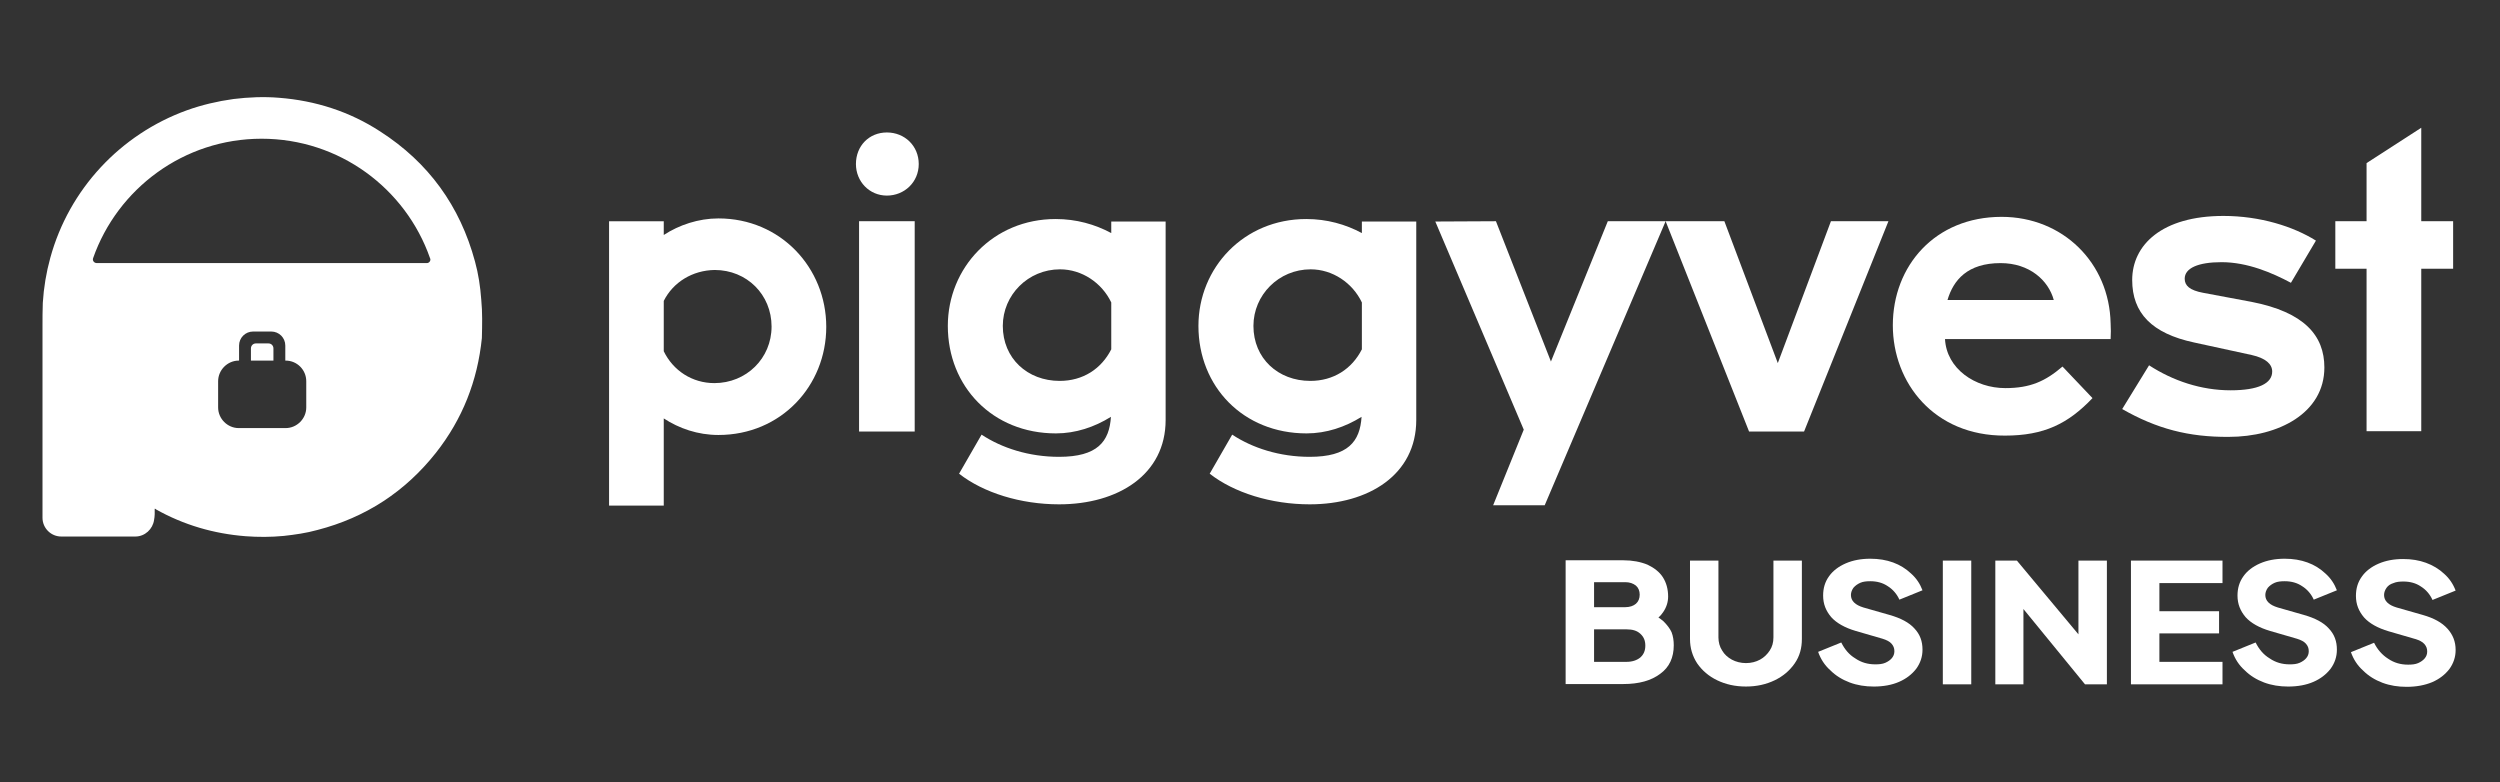 <svg width="131" height="41" viewBox="0 0 131 41" fill="none" xmlns="http://www.w3.org/2000/svg">
<rect x="0" y="0" width="131" height="41" fill="#333333" stroke="none"/>
<path d="M34.781 21.925V26.494H31.915V11.593H34.781V12.313C35.583 11.789 36.598 11.445 37.646 11.445C40.905 11.445 43.296 14.033 43.296 17.127C43.296 20.222 40.921 22.793 37.646 22.793C36.566 22.793 35.583 22.449 34.781 21.925ZM34.781 15.768V18.405C35.272 19.42 36.271 20.075 37.433 20.075C39.104 20.075 40.43 18.781 40.43 17.111C40.43 15.441 39.136 14.147 37.45 14.147C36.287 14.164 35.272 14.786 34.781 15.768Z" fill="white"/>
<path d="M44.851 8.595C44.851 7.646 45.539 6.941 46.472 6.941C47.406 6.941 48.142 7.646 48.142 8.595C48.142 9.545 47.389 10.249 46.472 10.249C45.555 10.249 44.851 9.512 44.851 8.595ZM45.015 11.592H47.93V22.612H45.015V11.592Z" fill="white"/>
<path d="M49.666 17.077C49.666 14.031 52.04 11.477 55.315 11.477C56.396 11.477 57.378 11.755 58.23 12.213V11.608H61.079V22.006C61.079 24.871 58.59 26.427 55.495 26.427C53.481 26.427 51.532 25.821 50.255 24.822L51.434 22.775C52.498 23.479 53.923 23.938 55.495 23.938C57.509 23.938 58.131 23.136 58.213 21.842C57.345 22.382 56.363 22.71 55.331 22.71C52.007 22.71 49.666 20.254 49.666 17.077ZM58.23 18.305V15.849C57.738 14.817 56.69 14.113 55.544 14.113C53.874 14.113 52.547 15.456 52.547 17.077C52.547 18.78 53.841 19.959 55.528 19.959C56.739 19.959 57.706 19.337 58.23 18.305Z" fill="white"/>
<path d="M62.798 17.077C62.798 14.031 65.173 11.477 68.448 11.477C69.528 11.477 70.511 11.755 71.362 12.213V11.608H74.212V22.006C74.212 24.871 71.723 26.427 68.628 26.427C66.614 26.427 64.665 25.821 63.388 24.822L64.567 22.775C65.631 23.479 67.056 23.938 68.628 23.938C70.642 23.938 71.264 23.136 71.346 21.842C70.478 22.382 69.496 22.71 68.464 22.71C65.14 22.71 62.798 20.254 62.798 17.077ZM71.362 18.305V15.849C70.871 14.817 69.823 14.113 68.677 14.113C67.007 14.113 65.68 15.456 65.68 17.077C65.68 18.78 66.974 19.959 68.661 19.959C69.872 19.959 70.838 19.337 71.362 18.305Z" fill="white"/>
<path d="M78.387 11.592L81.269 18.944L84.249 11.592H87.279L80.942 26.477H78.24L79.845 22.514L75.21 11.608L78.387 11.592Z" fill="white"/>
<path d="M87.279 11.592H90.357L93.157 19.026L95.941 11.592H98.954L94.533 22.612H91.651L87.279 11.592Z" fill="white"/>
<path d="M99.184 17.045C99.184 13.934 101.394 11.363 104.882 11.363C108.092 11.363 110.531 13.77 110.597 16.947C110.613 17.209 110.613 17.488 110.597 17.766H101.918C102 19.322 103.49 20.337 105.079 20.337C106.389 20.337 107.175 19.977 108.075 19.207L109.647 20.861C108.37 22.203 107.109 22.826 105.062 22.826C101.345 22.842 99.184 20.058 99.184 17.045ZM102.049 15.719H107.617C107.338 14.687 106.339 13.787 104.833 13.787C103.097 13.787 102.36 14.671 102.049 15.719Z" fill="white"/>
<path d="M111.203 21.434L112.611 19.142C113.872 19.96 115.346 20.452 116.885 20.452C118.342 20.452 119.063 20.091 119.063 19.469C119.063 19.076 118.719 18.765 117.982 18.601L114.969 17.946C112.758 17.471 111.727 16.407 111.727 14.671C111.727 12.837 113.282 11.315 116.508 11.315C118.44 11.315 120.176 11.871 121.355 12.608L120.045 14.819C119.063 14.295 117.769 13.738 116.41 13.738C115.182 13.738 114.478 14.049 114.478 14.606C114.478 14.966 114.74 15.212 115.444 15.343L117.982 15.818C120.749 16.358 121.797 17.586 121.797 19.256C121.797 21.647 119.39 22.892 116.787 22.892C114.691 22.908 113.004 22.466 111.203 21.434Z" fill="white"/>
<path d="M124.008 11.591V8.546L126.874 6.695V11.591H128.544V14.08H126.874V22.595H124.008V14.08H122.371V11.591H124.008Z" fill="white"/>
<path d="M87.164 32.553C87.083 32.487 87.001 32.422 86.902 32.356C87.001 32.274 87.083 32.176 87.148 32.078C87.328 31.816 87.41 31.537 87.41 31.259C87.41 30.866 87.312 30.522 87.132 30.244C86.952 29.965 86.673 29.752 86.329 29.589C85.969 29.441 85.543 29.359 85.068 29.359H82.039V35.844H85.052C85.887 35.844 86.526 35.664 87.001 35.303C87.476 34.96 87.705 34.452 87.705 33.813C87.705 33.568 87.672 33.339 87.59 33.126C87.508 32.946 87.361 32.749 87.164 32.553ZM83.529 30.506H85.167C85.396 30.506 85.576 30.571 85.723 30.686C85.854 30.8 85.92 30.964 85.92 31.161C85.92 31.357 85.854 31.521 85.723 31.636C85.592 31.75 85.396 31.816 85.167 31.816H83.529V30.506ZM85.953 34.452C85.773 34.599 85.527 34.681 85.232 34.681H83.529V32.978H85.232C85.543 32.978 85.773 33.044 85.953 33.208C86.133 33.371 86.215 33.568 86.215 33.83C86.215 34.092 86.133 34.288 85.953 34.452Z" fill="white"/>
<path d="M92.928 33.403C92.928 33.665 92.863 33.895 92.732 34.091C92.601 34.288 92.437 34.451 92.224 34.566C92.011 34.681 91.766 34.746 91.487 34.746C91.225 34.746 90.963 34.681 90.75 34.566C90.537 34.451 90.357 34.288 90.243 34.091C90.112 33.895 90.046 33.649 90.046 33.403V29.375H88.556V33.485C88.556 33.96 88.687 34.386 88.933 34.762C89.195 35.139 89.539 35.434 89.981 35.647C90.423 35.859 90.914 35.974 91.487 35.974C92.06 35.974 92.552 35.859 92.994 35.647C93.436 35.434 93.78 35.139 94.042 34.762C94.304 34.386 94.418 33.96 94.418 33.485V29.375H92.928V33.403Z" fill="white"/>
<path d="M97.481 30.538C97.628 30.473 97.808 30.456 98.005 30.456C98.349 30.456 98.66 30.538 98.922 30.718C99.184 30.882 99.397 31.128 99.528 31.422L100.739 30.931C100.608 30.587 100.412 30.293 100.133 30.047C99.871 29.801 99.56 29.605 99.2 29.474C98.84 29.343 98.447 29.277 98.005 29.277C97.513 29.277 97.088 29.359 96.711 29.523C96.334 29.687 96.04 29.916 95.843 30.194C95.63 30.489 95.532 30.817 95.532 31.21C95.532 31.652 95.679 32.012 95.958 32.34C96.236 32.651 96.678 32.896 97.235 33.06L98.643 33.469C98.856 33.535 99.02 33.617 99.118 33.731C99.216 33.846 99.266 33.961 99.266 34.124C99.266 34.272 99.216 34.386 99.135 34.485C99.053 34.583 98.938 34.665 98.791 34.73C98.643 34.796 98.463 34.812 98.267 34.812C97.874 34.812 97.53 34.714 97.219 34.501C96.891 34.304 96.662 34.026 96.482 33.666L95.27 34.157C95.401 34.534 95.614 34.861 95.909 35.123C96.187 35.402 96.531 35.614 96.924 35.762C97.317 35.909 97.743 35.975 98.185 35.975C98.692 35.975 99.135 35.893 99.511 35.729C99.888 35.565 100.183 35.336 100.412 35.041C100.625 34.747 100.739 34.419 100.739 34.042C100.739 33.6 100.608 33.24 100.314 32.929C100.035 32.618 99.593 32.389 99.02 32.225L97.644 31.832C97.431 31.766 97.268 31.684 97.153 31.57C97.038 31.455 96.989 31.324 96.989 31.177C96.989 31.046 97.038 30.915 97.12 30.8C97.219 30.686 97.333 30.604 97.481 30.538Z" fill="white"/>
<path d="M103.294 29.375H101.804V35.859H103.294V29.375Z" fill="white"/>
<path d="M108.91 33.239L105.685 29.375H104.555V35.859H106.028V31.913L109.254 35.859H110.401V29.375H108.91V33.239Z" fill="white"/>
<path d="M111.662 35.859H116.459V34.681H113.152V33.19H116.279V32.028H113.152V30.554H116.459V29.375H111.662V35.859Z" fill="white"/>
<path d="M119.194 30.538C119.341 30.473 119.522 30.456 119.718 30.456C120.062 30.456 120.373 30.538 120.635 30.718C120.897 30.882 121.11 31.128 121.241 31.422L122.453 30.931C122.322 30.587 122.125 30.293 121.847 30.047C121.585 29.801 121.274 29.605 120.913 29.474C120.553 29.343 120.16 29.277 119.718 29.277C119.227 29.277 118.801 29.359 118.424 29.523C118.048 29.687 117.753 29.916 117.557 30.194C117.344 30.489 117.245 30.817 117.245 31.21C117.245 31.652 117.393 32.012 117.671 32.34C117.95 32.651 118.392 32.896 118.948 33.06L120.357 33.469C120.57 33.535 120.733 33.617 120.832 33.731C120.93 33.846 120.979 33.961 120.979 34.124C120.979 34.272 120.93 34.386 120.848 34.485C120.766 34.583 120.651 34.665 120.504 34.73C120.357 34.796 120.177 34.812 119.98 34.812C119.587 34.812 119.243 34.714 118.932 34.501C118.605 34.304 118.375 34.026 118.195 33.666L116.983 34.157C117.114 34.534 117.327 34.861 117.622 35.123C117.9 35.402 118.244 35.614 118.637 35.762C119.03 35.909 119.456 35.975 119.898 35.975C120.406 35.975 120.848 35.893 121.225 35.729C121.601 35.565 121.896 35.336 122.125 35.041C122.338 34.747 122.453 34.419 122.453 34.042C122.453 33.6 122.322 33.24 122.027 32.929C121.749 32.618 121.306 32.389 120.733 32.225L119.358 31.832C119.145 31.766 118.981 31.684 118.867 31.57C118.752 31.455 118.703 31.324 118.703 31.177C118.703 31.046 118.752 30.915 118.834 30.8C118.932 30.686 119.047 30.604 119.194 30.538Z" fill="white"/>
<path d="M126.956 32.224L125.58 31.831C125.367 31.766 125.204 31.684 125.089 31.569C124.974 31.454 124.925 31.323 124.925 31.176C124.925 31.045 124.974 30.914 125.056 30.799C125.138 30.685 125.253 30.603 125.416 30.554C125.564 30.488 125.744 30.472 125.94 30.472C126.284 30.472 126.595 30.554 126.857 30.734C127.119 30.898 127.332 31.143 127.463 31.438L128.675 30.947C128.544 30.603 128.348 30.308 128.069 30.063C127.807 29.817 127.48 29.62 127.119 29.489C126.759 29.358 126.366 29.293 125.924 29.293C125.433 29.293 125.007 29.375 124.63 29.539C124.254 29.702 123.959 29.932 123.763 30.21C123.55 30.505 123.451 30.832 123.451 31.225C123.451 31.667 123.599 32.028 123.877 32.355C124.156 32.666 124.598 32.912 125.154 33.076L126.563 33.485C126.776 33.55 126.939 33.632 127.038 33.747C127.136 33.862 127.185 33.976 127.185 34.14C127.185 34.287 127.136 34.402 127.054 34.5C126.972 34.599 126.857 34.68 126.71 34.746C126.563 34.811 126.383 34.828 126.186 34.828C125.793 34.828 125.449 34.73 125.138 34.517C124.827 34.32 124.581 34.042 124.401 33.681L123.189 34.173C123.32 34.549 123.533 34.877 123.828 35.139C124.106 35.417 124.45 35.63 124.843 35.778C125.236 35.925 125.662 35.99 126.104 35.99C126.612 35.99 127.054 35.908 127.447 35.745C127.824 35.581 128.118 35.352 128.348 35.057C128.56 34.762 128.675 34.435 128.675 34.058C128.675 33.616 128.528 33.256 128.249 32.945C127.955 32.617 127.529 32.388 126.956 32.224Z" fill="white"/>
<path d="M25.218 15.702C25.168 15.014 25.07 14.359 24.89 13.704C24.104 10.79 22.45 8.514 19.928 6.892C18.324 5.844 16.522 5.271 14.623 5.124C13.837 5.058 13.034 5.091 12.232 5.189C11.397 5.304 10.562 5.501 9.792 5.779C6.304 7.04 3.619 9.922 2.636 13.508C2.424 14.277 2.293 15.063 2.243 15.866C2.227 16.275 2.227 16.685 2.227 17.11V27.132C2.227 27.672 2.669 28.114 3.21 28.114H7.09C7.598 28.114 8.007 27.721 8.073 27.247C8.089 27.148 8.106 27.05 8.106 26.952V26.657C8.138 26.657 8.171 26.673 8.171 26.69C9.629 27.509 11.201 27.967 12.871 28.098C13.526 28.147 14.197 28.147 14.869 28.082C15.458 28.016 16.048 27.934 16.637 27.77C19.159 27.116 21.222 25.773 22.843 23.726C24.235 21.957 25.021 19.96 25.25 17.716C25.267 17.029 25.283 16.373 25.218 15.702ZM16.048 21.352C16.048 21.941 15.556 22.432 14.967 22.432H12.511C11.921 22.432 11.43 21.941 11.43 21.352V19.976C11.43 19.387 11.921 18.895 12.511 18.895H12.527V18.109C12.527 17.7 12.854 17.372 13.264 17.372H14.214C14.623 17.372 14.95 17.7 14.95 18.109V18.895H14.967C15.573 18.895 16.048 19.387 16.048 19.976V21.352ZM22.368 13.786H5.076C4.929 13.786 4.831 13.655 4.88 13.524C6.157 9.889 9.629 7.269 13.706 7.269C17.783 7.269 21.255 9.873 22.532 13.524C22.598 13.639 22.499 13.786 22.368 13.786ZM14.066 17.995H13.411C13.264 17.995 13.149 18.109 13.149 18.257V18.895H14.328V18.257C14.328 18.109 14.214 17.995 14.066 17.995Z" fill="white"/>
</svg>
